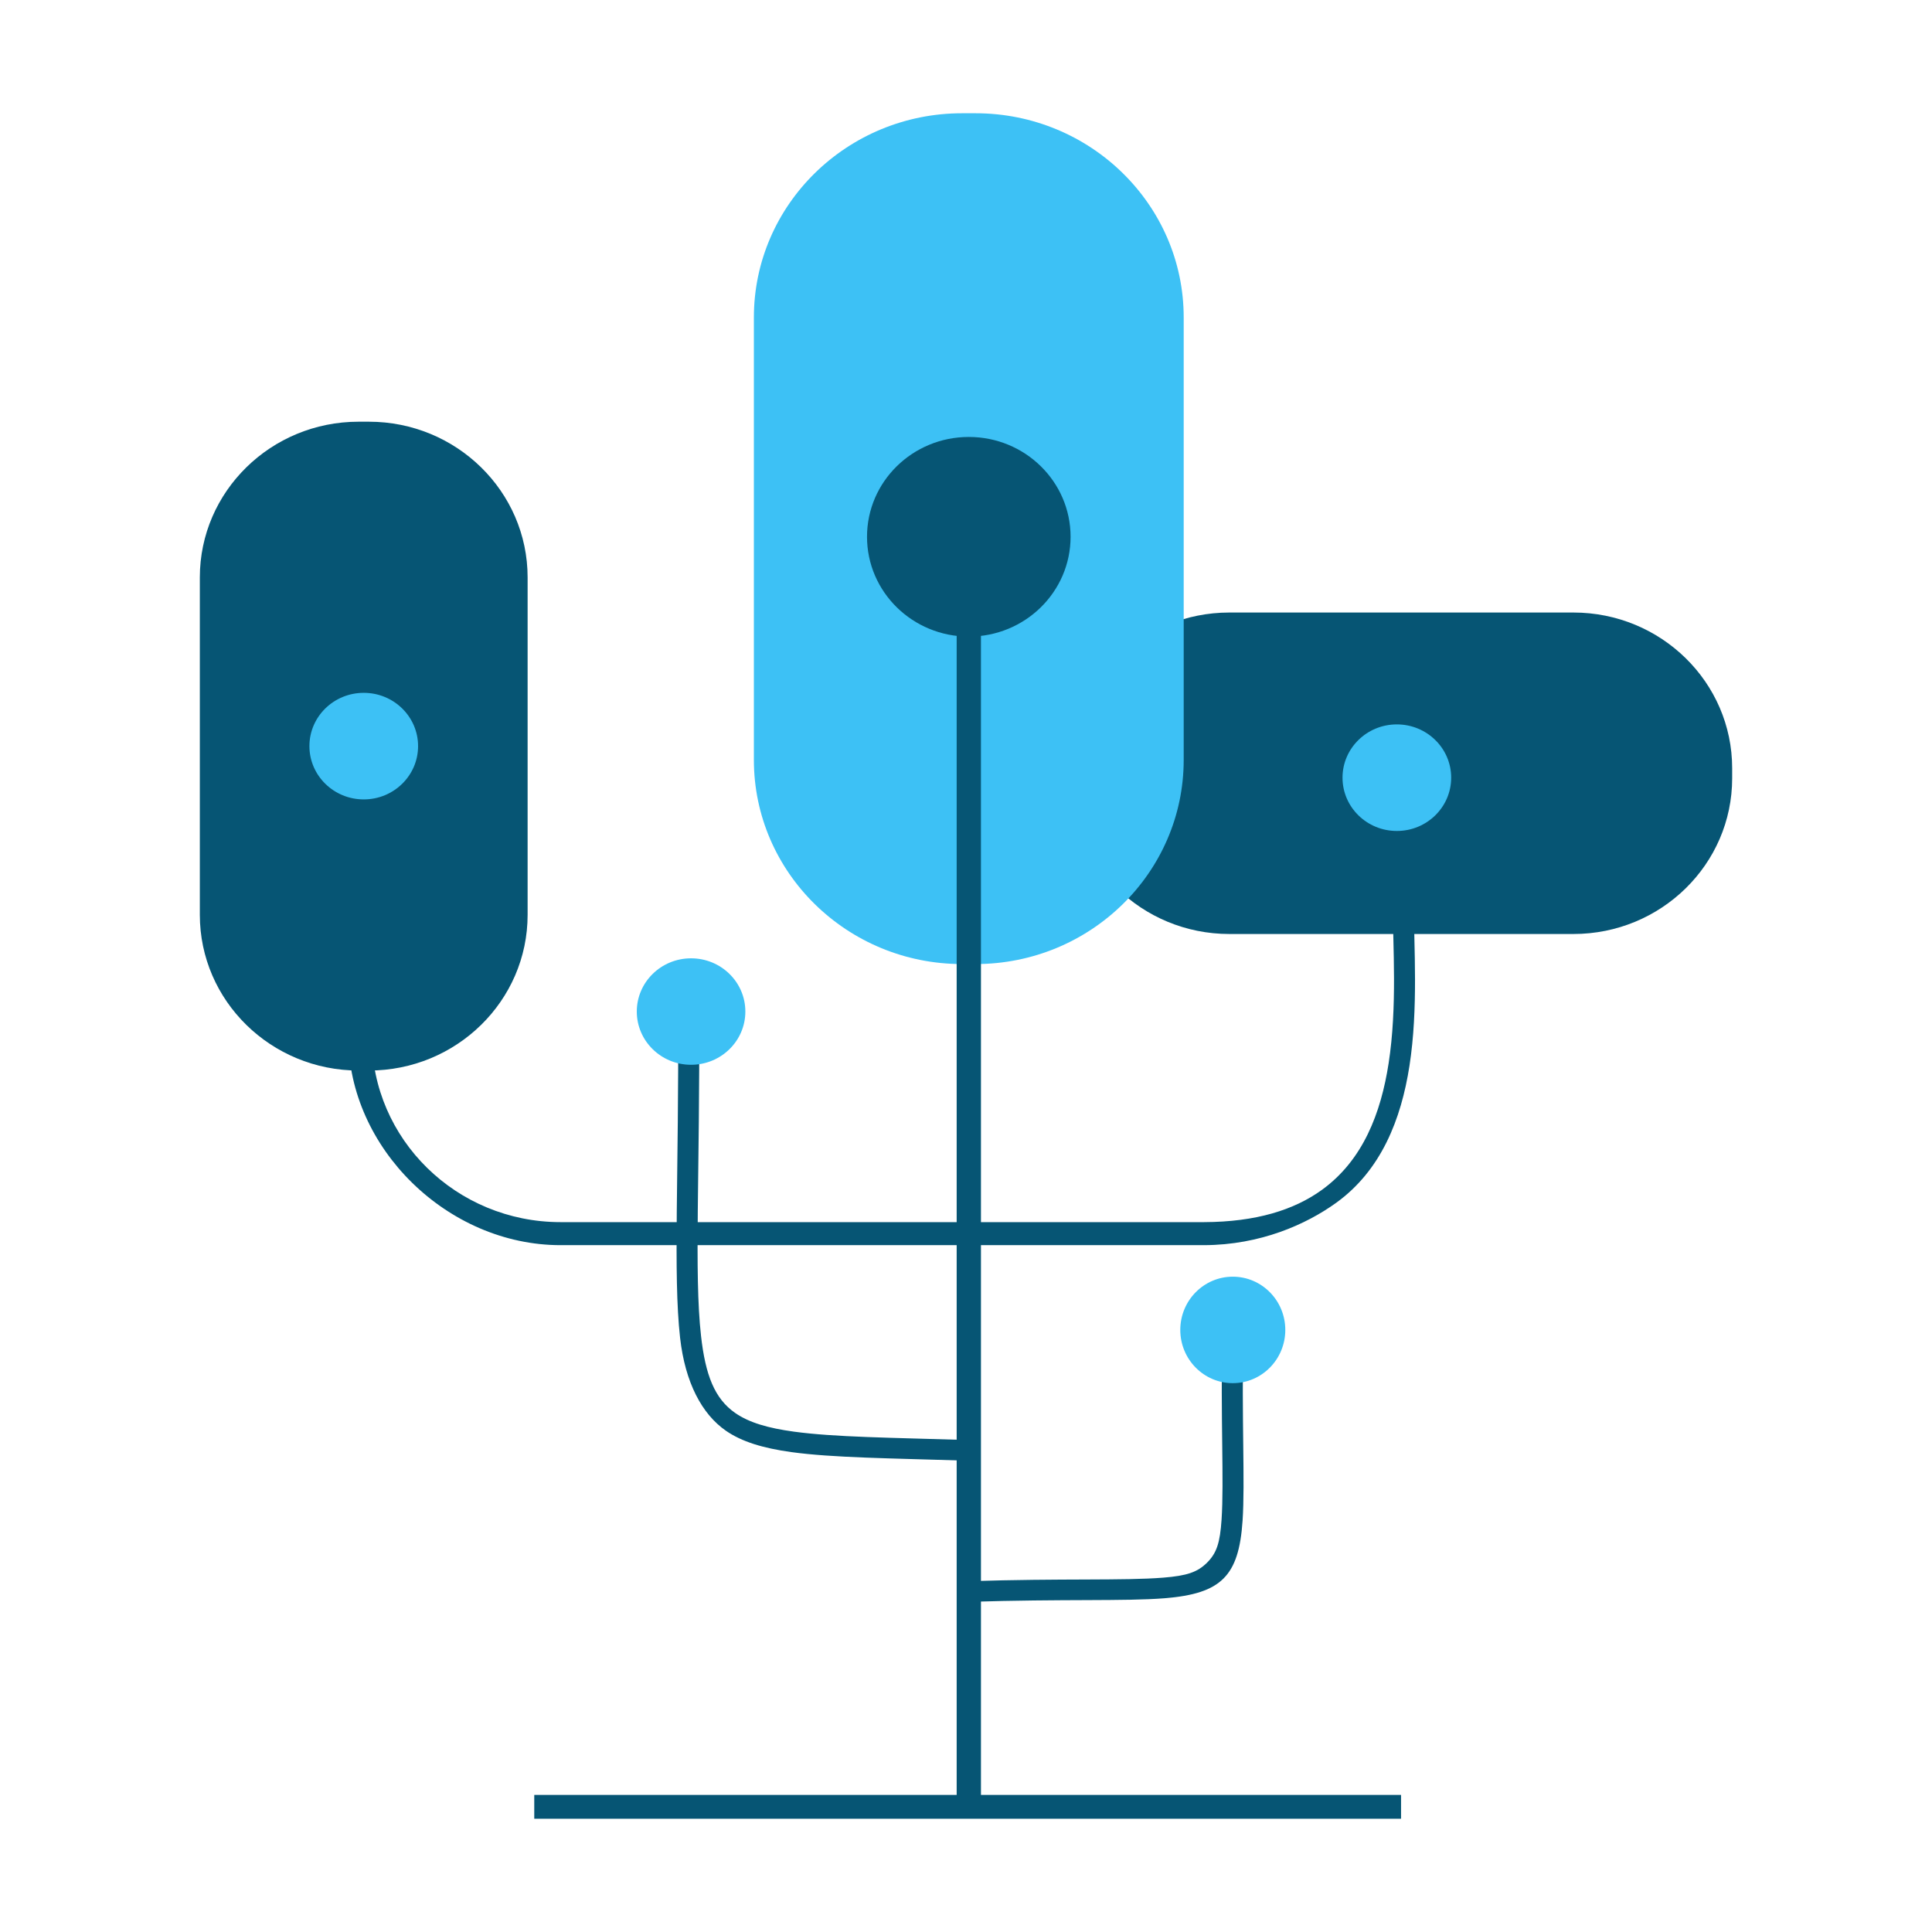 <?xml version="1.0" encoding="UTF-8"?>
<svg xmlns="http://www.w3.org/2000/svg" width="520" height="520" viewBox="0 0 520 520" fill="none">
  <path fill-rule="evenodd" clip-rule="evenodd" d="M423.483 251.387C447.067 251.387 466.215 232.609 466.215 209.478V206.77C466.215 183.641 447.067 164.862 423.483 164.862H330.884C307.3 164.862 288.154 183.641 288.154 206.77V209.478C288.154 232.609 307.3 251.387 330.884 251.387H423.483Z" fill="#065574"></path>
  <path fill-rule="evenodd" clip-rule="evenodd" d="M142.009 155.411C142.009 132.282 122.862 113.502 99.278 113.502H96.516C72.933 113.502 53.785 132.282 53.785 155.411V246.228C53.785 269.358 72.933 288.136 96.516 288.136H99.278C122.862 288.136 142.009 269.358 142.009 246.228V155.411Z" fill="#065574"></path>
  <path fill-rule="evenodd" clip-rule="evenodd" d="M318.594 85.438C318.594 55.108 293.487 30.484 262.562 30.484H258.941C228.016 30.484 202.908 55.108 202.908 85.438V204.524C202.908 234.854 228.016 259.478 258.941 259.478H262.562C293.487 259.478 318.594 234.854 318.594 204.524V85.438Z" fill="#3DC1F5"></path>
  <path fill-rule="evenodd" clip-rule="evenodd" d="M93.764 279.118C93.764 277.939 100.083 277.939 100.083 279.118C100.083 306.615 122.845 328.939 150.881 328.939H324.068C338.075 328.891 348.305 325.654 355.741 320.293C366.879 312.262 371.68 299.541 373.747 286.202C376.123 270.867 374.87 254.682 374.87 243.296C374.87 242.118 380.535 242.118 380.535 243.296C380.535 254.852 381.775 271.279 379.363 286.845C377.12 301.318 371.717 315.022 359.63 323.737C351.583 329.539 339.238 335.085 324.08 335.136H150.881C120.439 335.136 93.764 308.974 93.764 279.118Z" fill="#065574"></path>
  <path fill-rule="evenodd" clip-rule="evenodd" d="M182.513 272.271L188.179 272.248C188.419 315.692 186.786 342.692 188.685 359.584C189.864 370.065 192.314 376.445 197.889 380.309C201.659 382.923 206.774 384.381 213.64 385.324C224.524 386.818 239.619 386.943 260.516 387.587L260.38 393.141C239.274 392.49 224.028 392.348 213.036 390.839C205.319 389.779 199.611 388.019 195.374 385.082C188.939 380.621 184.406 372.15 183.045 360.052C181.137 343.075 182.754 315.937 182.513 272.271Z" fill="#065574"></path>
  <path d="M186.003 286.589C194.072 286.589 200.613 280.174 200.613 272.261C200.613 264.347 194.072 257.932 186.003 257.932C177.934 257.932 171.393 264.347 171.393 272.261C171.393 280.174 177.934 286.589 186.003 286.589Z" fill="#3DC1F5"></path>
  <path fill-rule="evenodd" clip-rule="evenodd" d="M328.975 357.91L334.639 357.99C334.163 382.753 335.134 398.823 334.444 409.259C333.939 416.892 332.45 421.725 329.305 424.859C326.163 427.993 321.252 429.544 313.446 430.169C302.768 431.024 286.266 430.331 260.822 431.141L260.681 425.587C286.022 424.779 302.457 425.478 313.091 424.627C319.493 424.115 322.314 423.15 324.891 420.58C327.467 418.011 328.374 415.238 328.788 408.982C329.475 398.585 328.5 382.578 328.975 357.91Z" fill="#065574"></path>
  <path d="M331.807 372.279C324.002 372.279 317.675 365.864 317.675 357.95C317.675 350.037 324.002 343.622 331.807 343.622C339.612 343.622 345.939 350.037 345.939 357.95C345.939 365.864 339.612 372.279 331.807 372.279Z" fill="#3DC1F5"></path>
  <path d="M260.753 171.341C275.883 171.341 288.147 159.313 288.147 144.475C288.147 129.637 275.883 117.608 260.753 117.608C245.624 117.608 233.359 129.637 233.359 144.475C233.359 159.313 245.624 171.341 260.753 171.341Z" fill="#065574"></path>
  <path d="M375.963 223.656C384.04 223.656 390.587 217.235 390.587 209.314C390.587 201.393 384.04 194.972 375.963 194.972C367.887 194.972 361.34 201.393 361.34 209.314C361.34 217.235 367.887 223.656 375.963 223.656Z" fill="#3DC1F5"></path>
  <path d="M97.903 215.161C105.979 215.161 112.526 208.74 112.526 200.819C112.526 192.899 105.979 186.478 97.903 186.478C89.826 186.478 83.279 192.899 83.279 200.819C83.279 208.74 89.826 215.161 97.903 215.161Z" fill="#3DC1F5"></path>
  <path d="M264.025 144.443H257.488V487.908H264.025V144.443Z" fill="#065574"></path>
  <path d="M377.096 483.104H143.797V489.516H377.096V483.104Z" fill="#065574"></path>
</svg>
